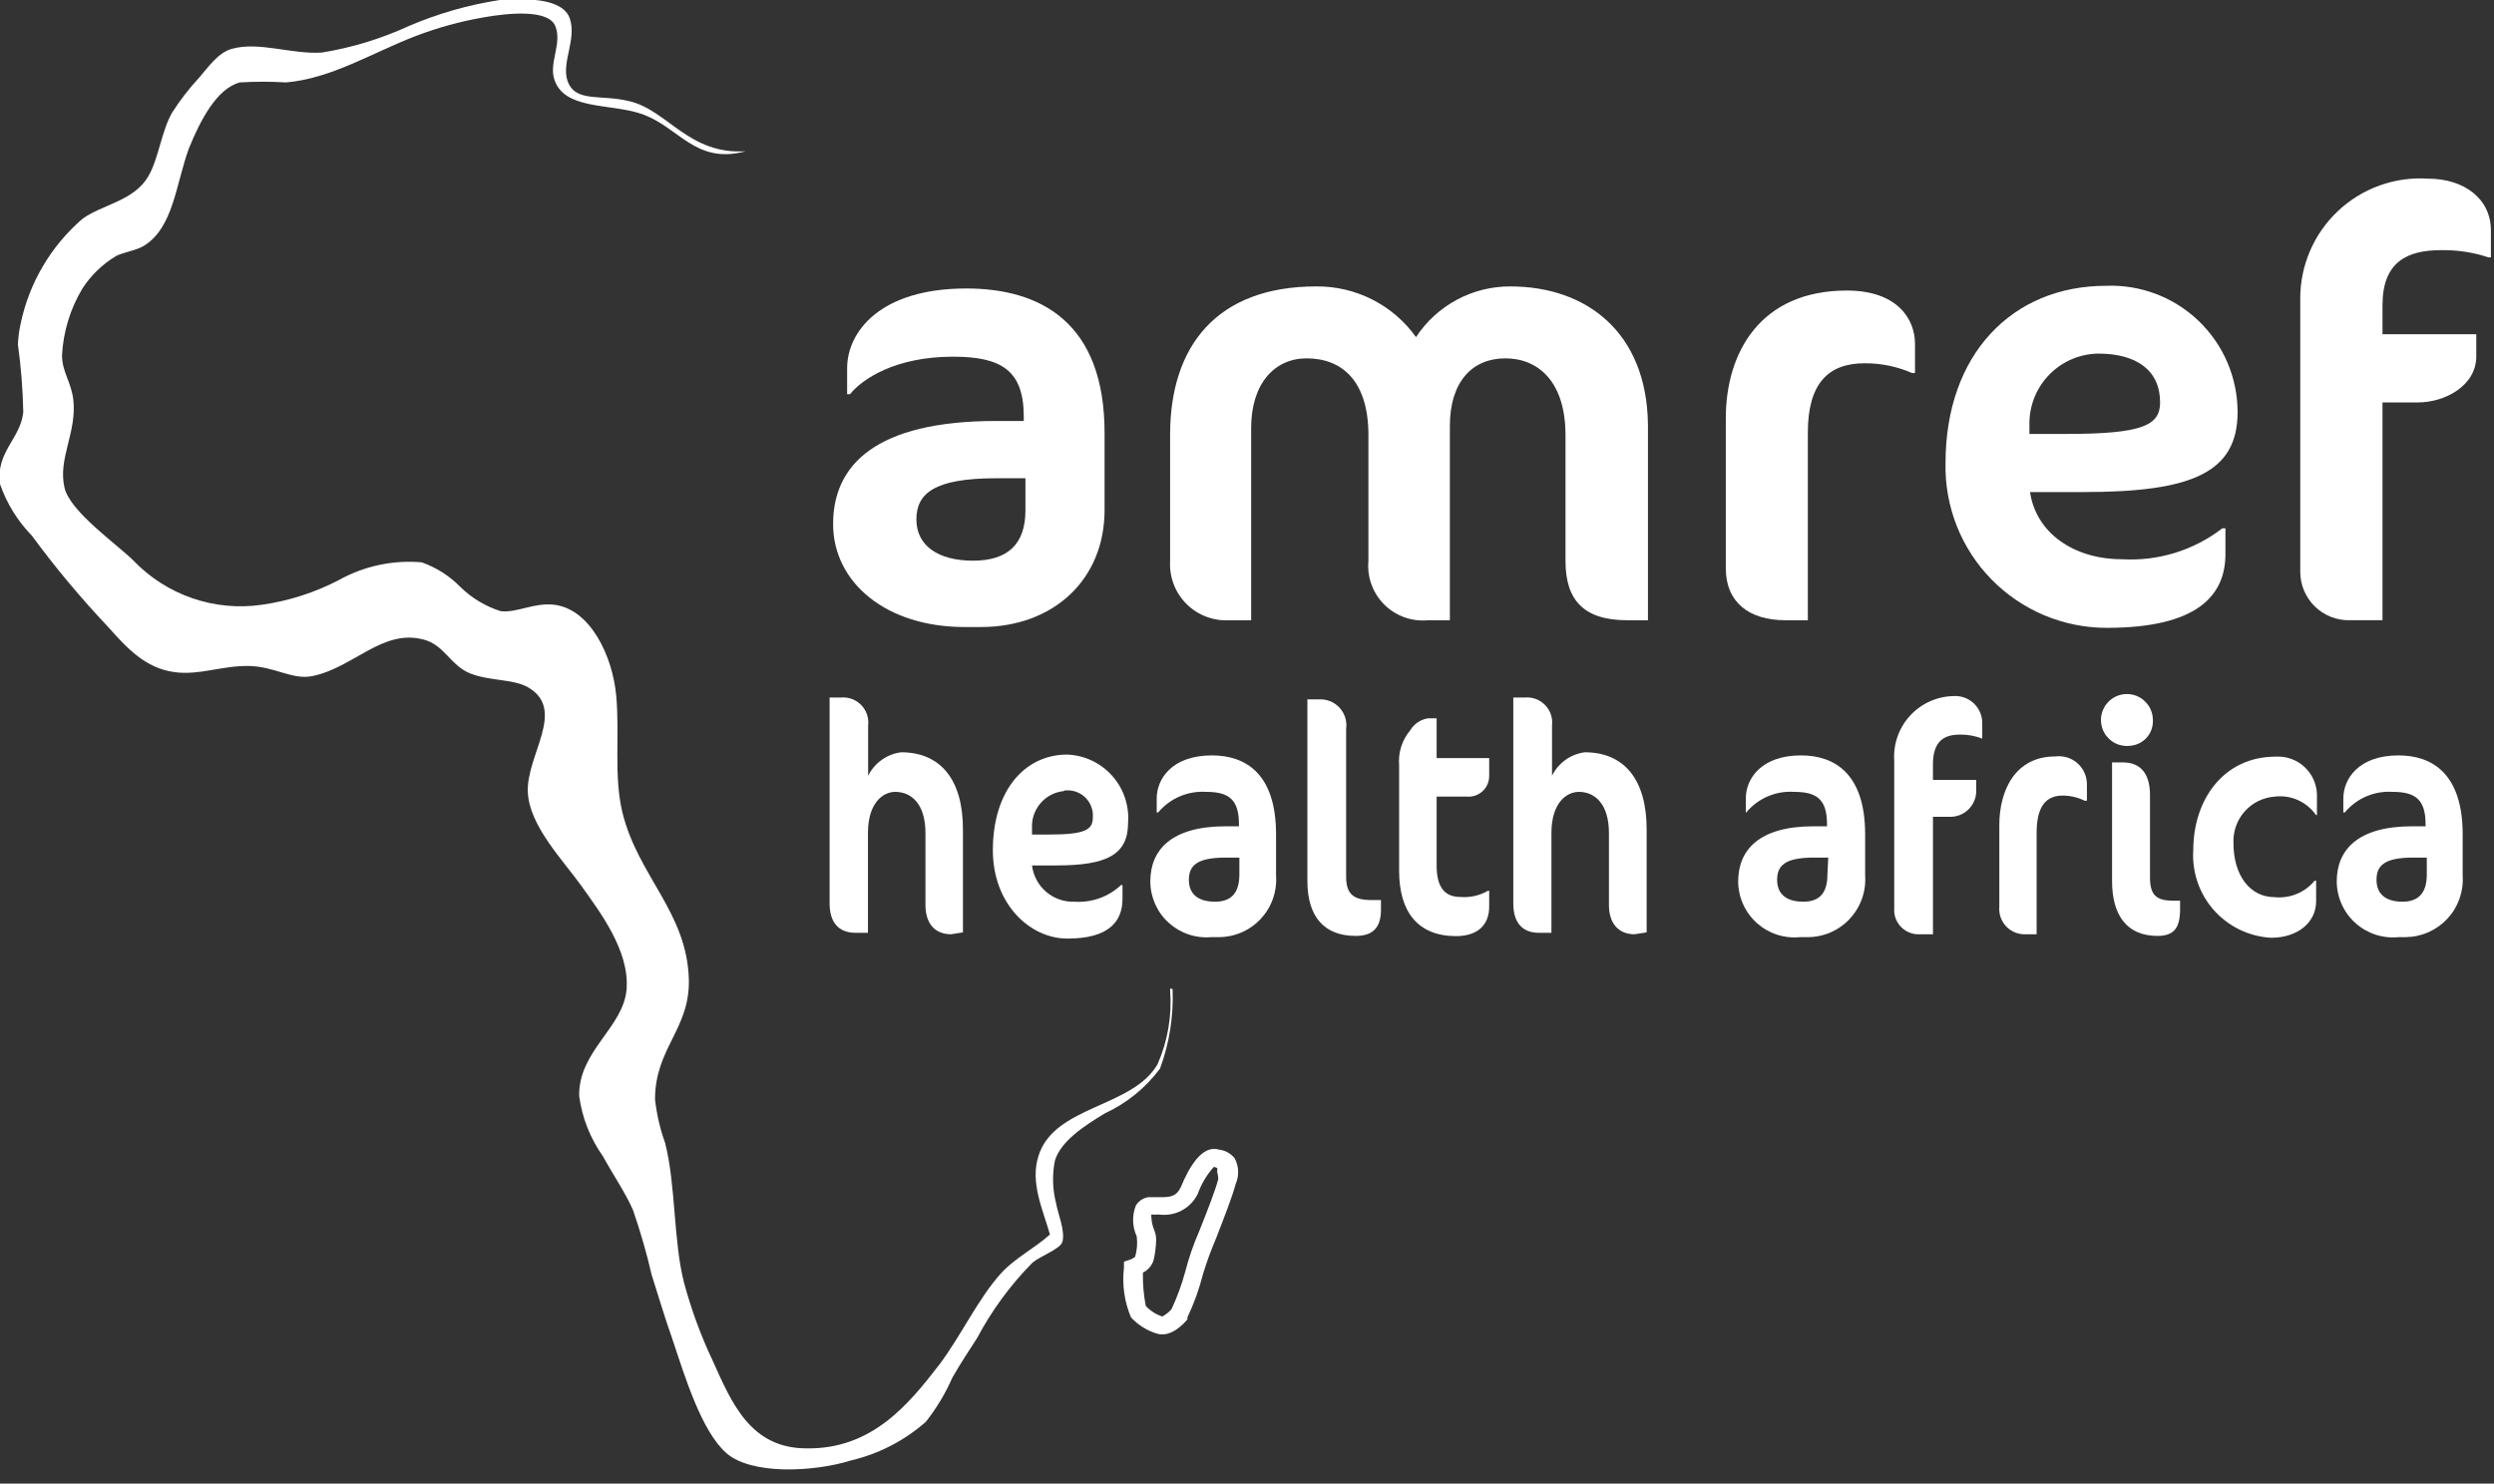 <?xml version="1.0" encoding="UTF-8"?>
<svg xmlns="http://www.w3.org/2000/svg" xmlns:xlink="http://www.w3.org/1999/xlink" fill="none" height="72" viewBox="0 0 121 72" width="121">
  <rect x="0" y="0" width="121" height="72" fill="#333333" stroke="none"/>
  <clipPath id="a">
    <path d="m0 0h120.84v71.33h-120.84z"></path>
  </clipPath>
  <g clip-path="url(#a)" fill="#fff">
    <path d="m56.28 51.86c.455-1.234.662-2.546.61-3.86-.08 0-.13-.09-.12.06.096 1.229-.114 2.462-.61 3.59-1.22 2.11-5 2-5.77 4.43-.43 1.3.21 2.63.55 3.83-.74.67-1.71 1.15-2.37 1.88-1.12 1.24-1.92 3-3 4.44-1.49 1.93-3.27 4.11-6.44 4.06-2.73 0-3.64-2.23-4.55-4.25-.582-1.228-1.05-2.507-1.4-3.82-.51-2-.39-4.72-.91-6.75-.246-.685-.41-1.397-.49-2.12 0-2.49 1.71-3.42 1.64-5.83-.09-3.24-2.46-5-3.22-8.08-.43-1.79-.13-3.71-.3-5.65s-1.25-4.22-3-4.44c-1-.12-1.8.4-2.61.31-.728-.232-1.392-.629-1.94-1.16-.528-.544-1.175-.958-1.89-1.21-1.388-.121-2.781.175-4 .85-1.175.615-2.447 1.024-3.76 1.21-1.135.164-2.292.054-3.375-.32-1.084-.374-2.062-1.001-2.855-1.83-.8-.79-3.07-2.37-3.34-3.53-.33-1.41.6-2.67.43-4.25-.1-.89-.55-1.36-.55-2.18.06-1.145.4-2.257.99-3.24.418-.646.979-1.187 1.64-1.58.4-.2.94-.25 1.34-.49 1.44-.88 1.55-3 2.19-4.74.55-1.35 1.35-2.9 2.47-3.19.746-.045 1.494-.045 2.24 0 2.21-.19 4.2-1.45 6.26-2.24 1.081-.415 2.199-.723 3.34-.92 1.19-.21 3.12-.4 3.46.42.34.82-.29 1.74-.06 2.55.45 1.53 2.66 1.2 4.19 1.7 1.87.61 2.63 2.5 5.11 1.83-2.77.18-3.79-2-5.65-2.43-1.42-.35-2.63.09-3-1-.29-.89.45-2 .12-3-.33-1-2.09-1-3.4-.91-1.524.234-3.013.661-4.43 1.27-1.336.613-2.749 1.044-4.2 1.28-1.45.1-3.06-.55-4.37-.18-.66.18-1.13.87-1.58 1.39-.486.524-.924 1.089-1.31 1.69-.53.91-.66 2.24-1.16 3.1-.7 1.21-2.26 1.38-3.2 2.07-1.534 1.324-2.588 3.116-3 5.1-.073.329-.116.663-.13 1 .151 1.087.238 2.183.26 3.28-.13 1.3-1.34 1.92-1.13 3.49.326.94.855 1.797 1.55 2.51 1.144 1.555 2.383 3.038 3.71 4.44.89 1 1.8 2 3.22 2.18 1.2.16 2.3-.32 3.58-.3s2.11.69 3.1.49c2-.41 3.4-2.31 5.4-1.77 1 .26 1.3 1.26 2.25 1.64s2.07.26 2.8.67c1.9 1.09-.09 3.3 0 5.1.07 1.63 1.72 3.31 2.61 4.56s2.33 3.14 2.18 5-2.34 2.99-2.3 5.18c.141 1.052.536 2.054 1.15 2.92.5.91 1.09 1.77 1.46 2.61.359 1.036.663 2.091.91 3.16.32 1 .65 2.12 1 3.1.61 1.83 1.41 4.46 2.61 5.53s4.22.94 6.08.36c1.339-.318 2.578-.96 3.61-1.87.515-.653.946-1.369 1.28-2.13.38-.68.81-1.31 1.21-1.94.711-1.341 1.614-2.57 2.68-3.65.39-.33 1.34-.66 1.45-1 .16-.52-.22-1.39-.3-1.88-.175-.677-.196-1.384-.06-2.07.28-.95 1.45-1.71 2.43-2.3 1.057-.49 1.974-1.236 2.67-2.17z"></path>
    <path d="m59.9 56.21c-.094-.118-.21-.216-.343-.288-.132-.072-.278-.117-.427-.132-.81-.24-1.44.85-1.84 1.82-.22.46-.5.49-1 .49h-.58c-.123.019-.24.065-.344.134-.104.069-.191.16-.256.266-.096.239-.142.496-.135.754.007.258.067.512.175.746.043.335.016.676-.08 1-.075.053-.155.096-.24.13l-.3.1v.3c-.096.816.021 1.643.34 2.4.348.38.794.657 1.29.8.67.18 1.28-.5 1.45-.7v-.05-.05c.318-.667.569-1.364.75-2.08.184-.605.401-1.199.65-1.78.36-.93.78-2 .94-2.61.088-.198.129-.414.12-.631-.009-.217-.067-.428-.17-.619zm-.79 1c-.15.58-.56 1.61-.92 2.52-.284.647-.515 1.316-.69 2-.168.618-.389 1.22-.66 1.8-.125.148-.278.271-.45.36-.306-.099-.581-.275-.8-.51-.104-.533-.151-1.077-.14-1.62.124-.06.234-.146.324-.251.089-.105.156-.227.196-.359.071-.305.111-.617.12-.93.01-.178-.021-.356-.09-.52-.083-.2-.131-.413-.14-.63-.007-.043-.007-.087 0-.13.123.01.247.01.37 0 .379.053.765-.015 1.103-.194s.61-.462.777-.806c.174-.483.438-.927.78-1.31.055.011.109.028.16.05.017.059.017.121 0 .18.034.124.054.252.06.38z"></path>
    <path d="m46.88 14c-4.19 0-5.78 2.11-5.78 3.87v1.26h.14c.59-.73 2.19-1.82 5-1.82 2.36 0 3.43.68 3.43 2.91v.21h-1.34c-5.85 0-7.91 2.14-7.91 5s2.6 5 6.37 5h.8c3.54 0 6-2.32 6-5.67v-3.7c.02-5.46-3.16-7.06-6.71-7.06zm2.87 10.77c0 1.61-.83 2.44-2.54 2.44s-2.75-.74-2.75-2 .86-2 3.87-2h1.42z"></path>
    <path d="m73.28 13.9c-.908-.004-1.802.219-2.602.649-.8.43-1.48 1.052-1.978 1.811-.55-.769-1.276-1.394-2.119-1.822-.843-.428-1.776-.647-2.721-.638-4.81 0-7.09 2.88-7.09 7.19v6.13c-.023.383.035.767.171 1.127.136.359.346.686.618.958.271.272.597.484.956.621.359.137.743.197 1.126.175h1.06v-9.33c0-2.17 1.15-3.38 2.69-3.38 1.74 0 3 1.12 3 3.73v6.1c-.036.388.015.779.148 1.145.133.366.345.699.621.974.276.275.609.486.976.617.367.132.758.181 1.146.144h1.06v-9.42c0-2.17 1.1-3.29 2.69-3.29s2.92 1.12 2.92 3.73v6.1c0 1.88.86 2.88 3 2.88h1v-9.51c-.06-4.49-3.01-6.69-6.67-6.69z"></path>
    <path d="m89.6 14.1c-4.19 0-5.87 3-5.87 6.2v7.28c0 1.64 1.12 2.52 2.89 2.52h1.09v-9.1c0-2.4 1-3.37 2.75-3.37.791-.006 1.575.154 2.3.47h.15v-1.41c0-1.21-.86-2.59-3.31-2.59z"></path>
    <path d="m108.56 20c-.001-.826-.168-1.643-.492-2.403-.324-.76-.799-1.446-1.394-2.019-.596-.572-1.301-1.019-2.073-1.312-.772-.293-1.596-.428-2.421-.396-4.55 0-7.79 3.32-7.79 8.6-.024 1.042.161 2.078.543 3.048.382.97.954 1.853 1.683 2.598.729.745 1.599 1.337 2.559 1.742.961.404 1.993.612 3.035.612 4.37 0 5.76-1.55 5.76-3.58v-1.25h-.15c-1.389 1.071-3.119 1.604-4.87 1.5-2.33 0-4.17-1.27-4.46-3.26h2.6c5.25 0 7.47-.94 7.47-3.88zm-10.1 1.06v-.53c.005-.887.358-1.737.982-2.367.624-.63 1.471-.99 2.358-1.003 1.83 0 3 .79 3 2.37 0 1.12-.86 1.53-4.61 1.53z"></path>
    <path d="m117.8 8.67c-.796-.052-1.593.06-2.344.329-.751.269-1.438.69-2.019 1.235-.582.546-1.045 1.205-1.36 1.937-.316.732-.479 1.521-.477 2.319v13.26c0 .313.062.623.184.911.121.288.298.55.522.769.224.219.489.391.779.506.291.115.602.171.915.164h1.59v-10.57h1.72c1.32 0 2.83-.82 2.83-2.23v-1.08h-4.55v-1.41c0-2.11 1.21-2.67 2.84-2.67.781-.014 1.559.104 2.3.35h.12v-1.32c-.01-1.56-1.34-2.5-3.05-2.5z"></path>
    <path d="m46.14 45.34c-.77 0-1.24-.51-1.24-1.42v-3.49c0-1.39-.66-2-1.47-2-.57 0-1.32.51-1.32 2v4.84h-.6c-.86 0-1.26-.55-1.26-1.42v-10h.57c.179-.013.359.014.527.078.168.065.319.166.443.295.124.13.218.286.275.456s.076.351.054.53v2.44c.152-.307.378-.572.657-.771.279-.199.603-.326.943-.369 1.9 0 3 1.31 3 3.74v5z"></path>
    <path d="m51.27 42h-1.2c.06.498.305.956.687 1.282.382.326.872.497 1.373.478.412.028.826-.03 1.215-.169s.745-.358 1.045-.641h.07v.67c0 1.09-.65 1.93-2.67 1.93-1.83 0-3.62-1.68-3.62-4.29 0-2.85 1.51-4.64 3.61-4.64.413.016.82.116 1.194.292.374.177.709.427.984.736.275.309.486.67.618 1.062s.185.807.154 1.219c0 1.55-1.03 2.07-3.46 2.07zm.35-3.61c-.444.043-.854.257-1.143.597-.289.34-.435.778-.407 1.223v.29h.82c1.73 0 2.13-.22 2.13-.82.016-.184-.01-.369-.077-.541-.066-.172-.171-.327-.305-.454-.135-.126-.296-.22-.473-.275-.176-.054-.363-.068-.545-.041z"></path>
    <path d="m59.13 45.48h-.37c-.374.032-.751-.014-1.107-.136-.356-.121-.682-.315-.96-.568-.277-.254-.499-.562-.651-.905-.152-.344-.231-.715-.233-1.091 0-1.52 1-2.68 3.66-2.68h.64v-.1c0-1.2-.49-1.57-1.58-1.57-.441-.03-.883.045-1.29.219-.407.174-.766.442-1.05.781h-.07v-.68c0-.95.74-2.09 2.68-2.09 1.64 0 3.11.89 3.11 3.83v2c.027.382-.024.766-.151 1.127-.127.361-.328.692-.588.973s-.577.504-.928.657c-.351.153-.73.232-1.113.233zm1-3.86h-.66c-1.39 0-1.79.38-1.79 1.08s.46 1.06 1.27 1.06 1.18-.45 1.18-1.32z"></path>
    <path d="m65.77 45.42c-1.52 0-2.34-.93-2.34-2.66v-8.82h.57c.185-.009.37.023.541.093.171.07.325.178.45.314.125.137.218.299.274.476.055.177.071.363.045.547v7.18c0 .86.38 1.13 1.24 1.13h.45v.46c0 .92-.43 1.28-1.23 1.28z"></path>
    <path d="m68.42 35.44c.092-.153.217-.285.366-.385.149-.1.317-.167.494-.195h.42v1.93h2.55v.87c.001.139-.028.277-.084.405-.056.128-.138.242-.24.336-.103.094-.224.166-.356.21s-.272.061-.41.049h-1.46v3.34c0 1.1.42 1.53 1.16 1.53.464.037.927-.068 1.33-.3h.06v.77c0 .87-.54 1.43-1.61 1.43-1.85 0-2.76-1.18-2.76-3.17v-5.12c-.026-.305.008-.612.101-.904.093-.292.242-.562.439-.796z"></path>
    <path d="m79.3 45.34c-.76 0-1.24-.51-1.24-1.42v-3.49c0-1.39-.66-2-1.46-2-.58 0-1.33.51-1.33 2v4.84h-.6c-.86 0-1.25-.55-1.25-1.42v-10h.58c.179-.013.359.014.527.078.168.065.319.166.443.295.124.13.218.286.275.456s.076.351.054.53v2.44c.15-.307.373-.572.651-.771.278-.199.6-.326.939-.369 1.9 0 3 1.31 3 3.74v5z"></path>
    <path d="m87.7 45.48h-.37c-.378.038-.76-.004-1.121-.122s-.693-.311-.976-.565c-.282-.254-.508-.564-.664-.911-.156-.347-.237-.722-.239-1.102 0-1.52 1-2.68 3.66-2.68h.65v-.1c0-1.2-.49-1.57-1.59-1.57-.44-.03-.88.045-1.286.219-.405.174-.763.442-1.044.781h-.02v-.68c0-.95.74-2.09 2.68-2.09 1.63 0 3.11.89 3.11 3.83v2c.026.383-.027.766-.155 1.128-.128.361-.33.692-.591.973s-.578.504-.929.657c-.351.153-.731.232-1.114.233zm1-3.86h-.7c-1.39 0-1.78.38-1.78 1.08s.46 1.06 1.27 1.06 1.17-.45 1.17-1.32z"></path>
    <path d="m96.16 35.84c-.341-.13-.705-.195-1.07-.19-.75 0-1.31.3-1.31 1.44v.76h2.1v.59c-.016.333-.162.645-.407.87-.245.225-.57.343-.902.33h-.79v5.7h-.78c-.156-.01-.308-.051-.448-.121-.14-.07-.265-.166-.367-.284-.102-.118-.18-.256-.229-.404-.049-.148-.068-.305-.055-.461v-7.15c-.027-.397.026-.795.158-1.17.131-.375.337-.72.605-1.014.268-.293.593-.53.956-.694.362-.164.754-.253 1.151-.262.183-.013.366.013.539.076.172.063.33.161.461.288.132.127.236.281.305.451s.101.352.095.535v.71z"></path>
    <path d="m101.14 38.86c-.33-.164-.692-.249-1.06-.25-.82 0-1.27.52-1.27 1.82v4.91h-.51c-.177.011-.354-.017-.52-.081-.165-.064-.315-.163-.438-.29s-.218-.28-.277-.447-.081-.345-.065-.522v-3.95c0-1.71.78-3.34 2.72-3.34.195-.025.393-.007.58.052s.359.158.505.29c.145.132.26.294.337.475s.114.376.108.572v.76z"></path>
    <path d="m103.37 36.19c-.254.037-.513-.005-.743-.12-.23-.115-.419-.297-.542-.522-.123-.225-.175-.483-.148-.738.027-.255.132-.496.3-.691s.391-.333.64-.397c.248-.064.511-.05.751.039.241.089.449.25.596.461.147.211.226.461.226.718.017.308-.086.61-.288.843-.201.233-.485.379-.792.407zm1.3 9.23c-1.42 0-2.2-.93-2.2-2.66v-5.76h.53c.82 0 1.31.51 1.31 1.58v4c0 .86.31 1.13 1.12 1.13h.34v.46c-.01.89-.32 1.25-1.1 1.25z"></path>
    <path d="m112.36 39.55c-.221-.316-.524-.566-.876-.723s-.741-.214-1.124-.167c-.562.041-1.086.3-1.46.723s-.567.974-.54 1.537c0 1.55.79 2.62 2 2.62.364.036.732-.018 1.07-.158.339-.14.637-.36.87-.642h.07v1c0 1-.86 1.77-2.19 1.77-.528-.029-1.045-.163-1.521-.394-.477-.231-.902-.553-1.253-.949-.351-.396-.619-.858-.79-1.359s-.241-1.03-.206-1.558c0-2.44 1.47-4.53 4-4.53.253-.015.507.021.746.107.239.085.458.218.644.389.187.172.337.379.442.61s.162.48.168.734v1z"></path>
    <path d="m116.74 45.48h-.37c-.378.038-.76-.004-1.121-.122s-.693-.311-.975-.565c-.283-.254-.509-.564-.664-.911-.156-.347-.238-.722-.24-1.102 0-1.52 1-2.68 3.66-2.68h.65v-.1c0-1.2-.5-1.57-1.59-1.57-.44-.03-.88.045-1.286.219-.405.174-.763.442-1.044.781h-.07v-.68c0-.95.74-2.09 2.68-2.09 1.63 0 3.11.89 3.11 3.83v2c.026.378-.025.758-.151 1.116-.125.358-.322.687-.578.966s-.567.504-.912.66c-.346.156-.72.24-1.099.247zm1-3.86h-.66c-1.39 0-1.78.38-1.78 1.08s.46 1.06 1.26 1.06 1.18-.45 1.18-1.32z"></path>
  </g>
</svg>
